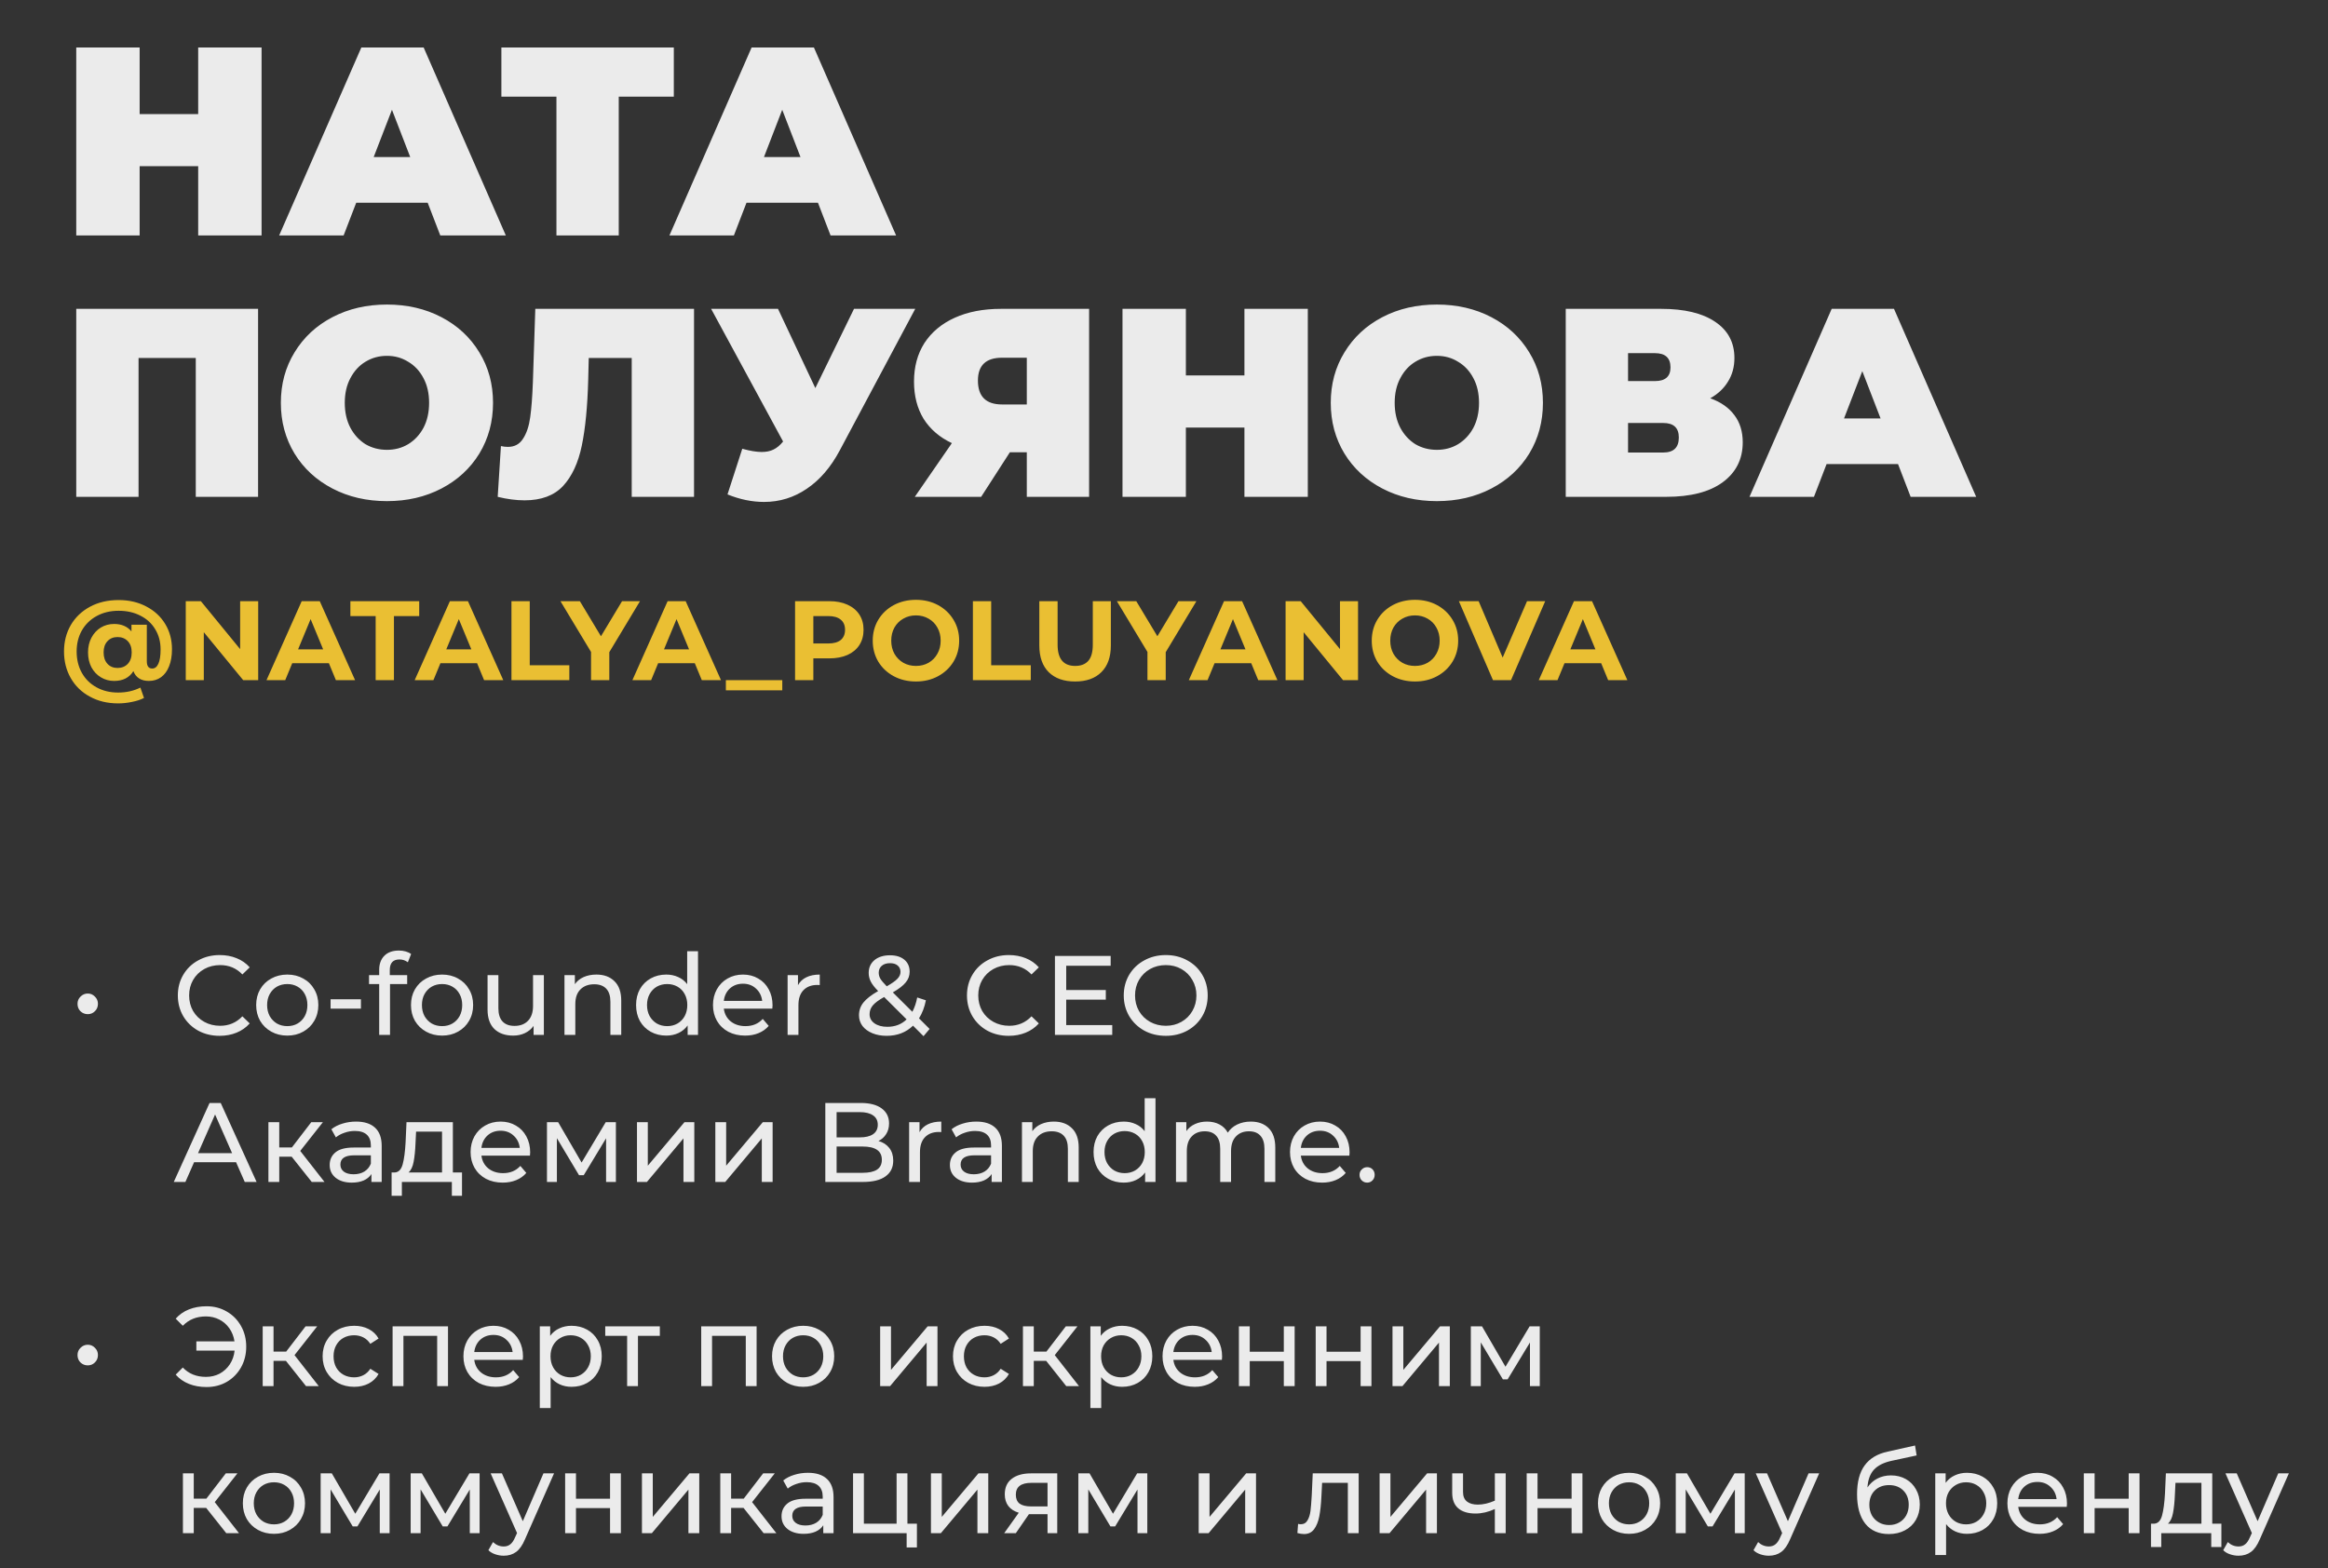<?xml version="1.0" encoding="UTF-8"?> <svg xmlns="http://www.w3.org/2000/svg" width="285" height="192" viewBox="0 0 285 192" fill="none"><rect x="0" y="0" width="285" height="192" fill="#333333" stroke="none"/> <path opacity="0.9" d="M32.023 5.813V28.829H24.263V20.346H17.095V28.829H9.335V5.813H17.095V13.967H24.263V5.813H32.023ZM52.357 24.818H43.611L42.066 28.829H34.175L44.236 5.813H51.864L61.925 28.829H53.902L52.357 24.818ZM50.22 19.228L47.984 13.441L45.748 19.228H50.22ZM82.49 11.83H75.749V28.829H68.121V11.83H61.381V5.813H82.49V11.83ZM100.135 24.818H91.389L89.844 28.829H81.953L92.014 5.813H99.642L109.703 28.829H101.681L100.135 24.818ZM97.998 19.228L95.762 13.441L93.527 19.228H97.998ZM31.595 37.813V60.829H23.967V43.83H16.963V60.829H9.335V37.813H31.595ZM47.37 61.355C44.893 61.355 42.668 60.84 40.696 59.81C38.723 58.78 37.177 57.355 36.059 55.535C34.942 53.694 34.383 51.623 34.383 49.321C34.383 47.02 34.942 44.959 36.059 43.14C37.177 41.298 38.723 39.863 40.696 38.833C42.668 37.802 44.893 37.287 47.37 37.287C49.847 37.287 52.072 37.802 54.045 38.833C56.017 39.863 57.563 41.298 58.681 43.14C59.799 44.959 60.358 47.02 60.358 49.321C60.358 51.623 59.799 53.694 58.681 55.535C57.563 57.355 56.017 58.78 54.045 59.81C52.072 60.84 49.847 61.355 47.37 61.355ZM47.37 55.075C48.335 55.075 49.2 54.845 49.968 54.385C50.757 53.902 51.381 53.234 51.842 52.379C52.302 51.502 52.532 50.483 52.532 49.321C52.532 48.159 52.302 47.151 51.842 46.296C51.381 45.419 50.757 44.751 49.968 44.291C49.2 43.808 48.335 43.567 47.37 43.567C46.406 43.567 45.529 43.808 44.74 44.291C43.972 44.751 43.359 45.419 42.898 46.296C42.438 47.151 42.208 48.159 42.208 49.321C42.208 50.483 42.438 51.502 42.898 52.379C43.359 53.234 43.972 53.902 44.74 54.385C45.529 54.845 46.406 55.075 47.37 55.075ZM84.965 37.813V60.829H77.337V43.83H72.076L72.01 46.493C71.923 49.782 71.66 52.478 71.221 54.582C70.783 56.686 70.016 58.33 68.92 59.514C67.824 60.676 66.256 61.257 64.218 61.257C63.188 61.257 62.092 61.114 60.93 60.829L61.325 54.615C61.609 54.681 61.894 54.714 62.179 54.714C62.99 54.714 63.604 54.385 64.021 53.727C64.459 53.069 64.755 52.193 64.908 51.097C65.062 50.001 65.171 48.565 65.237 46.789L65.533 37.813H84.965ZM112.046 37.813L102.807 55.141C101.711 57.201 100.363 58.769 98.763 59.843C97.184 60.917 95.442 61.454 93.535 61.454C92.066 61.454 90.576 61.147 89.063 60.533L90.872 54.944C91.836 55.207 92.625 55.338 93.239 55.338C93.809 55.338 94.291 55.239 94.686 55.042C95.102 54.845 95.497 54.516 95.869 54.056L87.058 37.813H95.245L99.815 47.513L104.55 37.813H112.046ZM133.332 37.813V60.829H125.704V55.371H123.633L120.115 60.829H111.993L116.531 54.253C115.04 53.552 113.89 52.565 113.078 51.294C112.289 50.001 111.895 48.477 111.895 46.724C111.895 44.904 112.322 43.326 113.177 41.989C114.054 40.652 115.292 39.622 116.893 38.898C118.493 38.175 120.378 37.813 122.548 37.813H133.332ZM122.679 43.797C120.707 43.797 119.72 44.729 119.72 46.592C119.72 48.543 120.707 49.519 122.679 49.519H125.704V43.797H122.679ZM160.106 37.813V60.829H152.346V52.346H145.178V60.829H137.419V37.813H145.178V45.968H152.346V37.813H160.106ZM175.903 61.355C173.426 61.355 171.201 60.84 169.228 59.81C167.256 58.78 165.71 57.355 164.592 55.535C163.474 53.694 162.915 51.623 162.915 49.321C162.915 47.02 163.474 44.959 164.592 43.14C165.71 41.298 167.256 39.863 169.228 38.833C171.201 37.802 173.426 37.287 175.903 37.287C178.38 37.287 180.605 37.802 182.578 38.833C184.55 39.863 186.096 41.298 187.214 43.14C188.332 44.959 188.89 47.02 188.89 49.321C188.89 51.623 188.332 53.694 187.214 55.535C186.096 57.355 184.55 58.78 182.578 59.81C180.605 60.84 178.38 61.355 175.903 61.355ZM175.903 55.075C176.867 55.075 177.733 54.845 178.5 54.385C179.29 53.902 179.914 53.234 180.375 52.379C180.835 51.502 181.065 50.483 181.065 49.321C181.065 48.159 180.835 47.151 180.375 46.296C179.914 45.419 179.29 44.751 178.5 44.291C177.733 43.808 176.867 43.567 175.903 43.567C174.938 43.567 174.062 43.808 173.273 44.291C172.505 44.751 171.892 45.419 171.431 46.296C170.971 47.151 170.741 48.159 170.741 49.321C170.741 50.483 170.971 51.502 171.431 52.379C171.892 53.234 172.505 53.902 173.273 54.385C174.062 54.845 174.938 55.075 175.903 55.075ZM209.373 48.762C210.666 49.222 211.652 49.913 212.332 50.834C213.011 51.732 213.351 52.839 213.351 54.154C213.351 56.215 212.529 57.848 210.885 59.054C209.263 60.237 206.961 60.829 203.98 60.829H191.683V37.813H203.356C206.205 37.813 208.408 38.339 209.964 39.392C211.543 40.444 212.332 41.923 212.332 43.83C212.332 44.926 212.069 45.891 211.543 46.724C211.038 47.557 210.315 48.236 209.373 48.762ZM199.311 46.658H202.599C203.871 46.658 204.506 46.099 204.506 44.981C204.506 43.819 203.871 43.238 202.599 43.238H199.311V46.658ZM203.619 55.404C204.89 55.404 205.526 54.79 205.526 53.563C205.526 52.379 204.89 51.787 203.619 51.787H199.311V55.404H203.619ZM232.361 56.818H223.615L222.069 60.829H214.178L224.24 37.813H231.868L241.929 60.829H233.906L232.361 56.818ZM230.224 51.228L227.988 45.441L225.752 51.228H230.224Z" fill="white"></path> <path opacity="0.9" d="M10.747 124.168C10.397 124.168 10.098 124.049 9.849 123.809C9.61 123.57 9.49 123.266 9.49 122.898C9.49 122.548 9.614 122.253 9.863 122.014C10.111 121.765 10.406 121.641 10.747 121.641C11.088 121.641 11.378 121.765 11.617 122.014C11.866 122.253 11.99 122.548 11.99 122.898C11.99 123.266 11.866 123.57 11.617 123.809C11.378 124.049 11.088 124.168 10.747 124.168ZM26.883 126.82C25.916 126.82 25.041 126.609 24.259 126.185C23.485 125.752 22.877 125.163 22.435 124.417C21.993 123.662 21.772 122.815 21.772 121.876C21.772 120.936 21.993 120.094 22.435 119.348C22.877 118.593 23.49 118.003 24.272 117.58C25.055 117.147 25.93 116.931 26.897 116.931C27.652 116.931 28.343 117.06 28.969 117.317C29.595 117.566 30.129 117.939 30.571 118.436L29.673 119.306C28.946 118.542 28.039 118.16 26.952 118.16C26.234 118.16 25.585 118.321 25.005 118.643C24.424 118.966 23.969 119.412 23.637 119.983C23.315 120.545 23.154 121.176 23.154 121.876C23.154 122.575 23.315 123.211 23.637 123.782C23.969 124.343 24.424 124.785 25.005 125.108C25.585 125.43 26.234 125.591 26.952 125.591C28.029 125.591 28.936 125.204 29.673 124.431L30.571 125.301C30.129 125.798 29.59 126.176 28.955 126.434C28.329 126.692 27.638 126.82 26.883 126.82ZM35.173 126.793C34.446 126.793 33.792 126.632 33.212 126.309C32.632 125.987 32.176 125.545 31.844 124.983C31.522 124.412 31.361 123.768 31.361 123.05C31.361 122.331 31.522 121.691 31.844 121.13C32.176 120.559 32.632 120.117 33.212 119.804C33.792 119.481 34.446 119.32 35.173 119.32C35.901 119.32 36.55 119.481 37.121 119.804C37.701 120.117 38.152 120.559 38.474 121.13C38.806 121.691 38.972 122.331 38.972 123.05C38.972 123.768 38.806 124.412 38.474 124.983C38.152 125.545 37.701 125.987 37.121 126.309C36.55 126.632 35.901 126.793 35.173 126.793ZM35.173 125.633C35.643 125.633 36.062 125.527 36.43 125.315C36.808 125.094 37.102 124.79 37.314 124.403C37.526 124.007 37.632 123.556 37.632 123.05C37.632 122.543 37.526 122.097 37.314 121.71C37.102 121.314 36.808 121.01 36.43 120.798C36.062 120.586 35.643 120.481 35.173 120.481C34.704 120.481 34.28 120.586 33.902 120.798C33.534 121.01 33.239 121.314 33.018 121.71C32.807 122.097 32.701 122.543 32.701 123.05C32.701 123.556 32.807 124.007 33.018 124.403C33.239 124.79 33.534 125.094 33.902 125.315C34.28 125.527 34.704 125.633 35.173 125.633ZM40.471 122.345H44.186V123.492H40.471V122.345ZM48.908 117.469C48.116 117.469 47.72 117.898 47.72 118.754V119.389H49.847V120.481H47.747V126.71H46.421V120.481H45.178V119.389H46.421V118.74C46.421 118.013 46.633 117.437 47.057 117.014C47.48 116.59 48.074 116.378 48.839 116.378C49.133 116.378 49.409 116.415 49.667 116.489C49.925 116.562 50.146 116.668 50.33 116.806L49.93 117.815C49.626 117.585 49.285 117.469 48.908 117.469ZM54.125 126.793C53.398 126.793 52.744 126.632 52.163 126.309C51.583 125.987 51.128 125.545 50.796 124.983C50.474 124.412 50.313 123.768 50.313 123.05C50.313 122.331 50.474 121.691 50.796 121.13C51.128 120.559 51.583 120.117 52.163 119.804C52.744 119.481 53.398 119.32 54.125 119.32C54.852 119.32 55.502 119.481 56.072 119.804C56.653 120.117 57.104 120.559 57.426 121.13C57.758 121.691 57.923 122.331 57.923 123.05C57.923 123.768 57.758 124.412 57.426 124.983C57.104 125.545 56.653 125.987 56.072 126.309C55.502 126.632 54.852 126.793 54.125 126.793ZM54.125 125.633C54.594 125.633 55.014 125.527 55.382 125.315C55.759 125.094 56.054 124.79 56.266 124.403C56.478 124.007 56.584 123.556 56.584 123.05C56.584 122.543 56.478 122.097 56.266 121.71C56.054 121.314 55.759 121.01 55.382 120.798C55.014 120.586 54.594 120.481 54.125 120.481C53.655 120.481 53.232 120.586 52.854 120.798C52.486 121.01 52.191 121.314 51.97 121.71C51.758 122.097 51.653 122.543 51.653 123.05C51.653 123.556 51.758 124.007 51.97 124.403C52.191 124.79 52.486 125.094 52.854 125.315C53.232 125.527 53.655 125.633 54.125 125.633ZM66.581 119.389V126.71H65.324V125.605C65.057 125.983 64.702 126.277 64.26 126.489C63.827 126.692 63.353 126.793 62.837 126.793C61.861 126.793 61.092 126.526 60.531 125.992C59.969 125.448 59.688 124.652 59.688 123.602V119.389H61.014V123.45C61.014 124.159 61.184 124.698 61.525 125.066C61.866 125.425 62.354 125.605 62.989 125.605C63.689 125.605 64.242 125.393 64.647 124.97C65.052 124.546 65.255 123.947 65.255 123.174V119.389H66.581ZM73.014 119.32C73.944 119.32 74.68 119.592 75.224 120.135C75.776 120.669 76.053 121.457 76.053 122.497V126.71H74.727V122.649C74.727 121.94 74.556 121.406 74.216 121.047C73.875 120.688 73.387 120.508 72.751 120.508C72.033 120.508 71.467 120.72 71.052 121.144C70.638 121.558 70.431 122.156 70.431 122.939V126.71H69.105V119.389H70.376V120.494C70.643 120.117 71.002 119.827 71.453 119.624C71.913 119.422 72.434 119.32 73.014 119.32ZM85.453 116.461V126.71H84.183V125.55C83.888 125.955 83.515 126.263 83.064 126.475C82.612 126.687 82.115 126.793 81.572 126.793C80.863 126.793 80.228 126.636 79.666 126.323C79.104 126.01 78.662 125.573 78.34 125.011C78.027 124.44 77.87 123.786 77.87 123.05C77.87 122.313 78.027 121.664 78.34 121.102C78.662 120.54 79.104 120.103 79.666 119.79C80.228 119.477 80.863 119.32 81.572 119.32C82.097 119.32 82.58 119.422 83.022 119.624C83.464 119.818 83.833 120.108 84.127 120.494V116.461H85.453ZM81.683 125.633C82.143 125.633 82.562 125.527 82.939 125.315C83.317 125.094 83.612 124.79 83.823 124.403C84.035 124.007 84.141 123.556 84.141 123.05C84.141 122.543 84.035 122.097 83.823 121.71C83.612 121.314 83.317 121.01 82.939 120.798C82.562 120.586 82.143 120.481 81.683 120.481C81.213 120.481 80.789 120.586 80.412 120.798C80.043 121.01 79.749 121.314 79.528 121.71C79.316 122.097 79.21 122.543 79.21 123.05C79.21 123.556 79.316 124.007 79.528 124.403C79.749 124.79 80.043 125.094 80.412 125.315C80.789 125.527 81.213 125.633 81.683 125.633ZM94.578 123.091C94.578 123.192 94.569 123.326 94.551 123.492H88.611C88.694 124.136 88.975 124.657 89.454 125.052C89.942 125.439 90.545 125.633 91.263 125.633C92.138 125.633 92.843 125.338 93.377 124.749L94.109 125.605C93.777 125.992 93.363 126.286 92.866 126.489C92.378 126.692 91.83 126.793 91.222 126.793C90.448 126.793 89.762 126.636 89.164 126.323C88.565 126.001 88.1 125.554 87.769 124.983C87.447 124.412 87.285 123.768 87.285 123.05C87.285 122.341 87.442 121.701 87.755 121.13C88.077 120.559 88.515 120.117 89.067 119.804C89.629 119.481 90.26 119.32 90.96 119.32C91.659 119.32 92.281 119.481 92.824 119.804C93.377 120.117 93.805 120.559 94.109 121.13C94.422 121.701 94.578 122.354 94.578 123.091ZM90.96 120.439C90.324 120.439 89.79 120.632 89.357 121.019C88.934 121.406 88.685 121.912 88.611 122.539H93.308C93.234 121.922 92.981 121.42 92.548 121.033C92.124 120.637 91.595 120.439 90.96 120.439ZM97.69 120.619C97.921 120.195 98.261 119.873 98.713 119.652C99.164 119.431 99.712 119.32 100.356 119.32V120.605C100.283 120.596 100.181 120.591 100.052 120.591C99.334 120.591 98.768 120.807 98.353 121.24C97.948 121.664 97.746 122.272 97.746 123.063V126.71H96.42V119.389H97.69V120.619ZM113.06 126.862L111.775 125.577C110.919 126.406 109.841 126.82 108.543 126.82C107.898 126.82 107.318 126.715 106.803 126.503C106.287 126.291 105.882 125.996 105.587 125.619C105.302 125.232 105.159 124.795 105.159 124.307C105.159 123.717 105.339 123.197 105.698 122.746C106.066 122.285 106.669 121.816 107.507 121.337C107.084 120.913 106.784 120.531 106.609 120.19C106.434 119.85 106.347 119.495 106.347 119.127C106.347 118.473 106.582 117.948 107.051 117.552C107.53 117.156 108.165 116.958 108.957 116.958C109.694 116.958 110.279 117.138 110.712 117.497C111.144 117.856 111.361 118.349 111.361 118.975C111.361 119.463 111.2 119.9 110.877 120.287C110.564 120.674 110.039 121.079 109.303 121.503L111.692 123.878C111.969 123.354 112.167 122.769 112.286 122.124L113.35 122.47C113.184 123.317 112.903 124.053 112.507 124.68L113.806 125.978L113.06 126.862ZM108.957 117.925C108.525 117.925 108.184 118.036 107.935 118.257C107.696 118.469 107.576 118.749 107.576 119.099C107.576 119.348 107.641 119.587 107.77 119.818C107.908 120.048 108.17 120.361 108.557 120.757C109.192 120.398 109.63 120.089 109.869 119.831C110.118 119.574 110.242 119.293 110.242 118.989C110.242 118.666 110.127 118.409 109.897 118.215C109.676 118.022 109.363 117.925 108.957 117.925ZM108.626 125.715C109.584 125.715 110.371 125.412 110.988 124.804L108.239 122.069C107.576 122.437 107.111 122.783 106.844 123.105C106.586 123.418 106.457 123.773 106.457 124.168C106.457 124.629 106.655 125.002 107.051 125.287C107.456 125.573 107.981 125.715 108.626 125.715ZM123.49 126.82C122.523 126.82 121.648 126.609 120.865 126.185C120.092 125.752 119.484 125.163 119.042 124.417C118.6 123.662 118.379 122.815 118.379 121.876C118.379 120.936 118.6 120.094 119.042 119.348C119.484 118.593 120.096 118.003 120.879 117.58C121.662 117.147 122.537 116.931 123.503 116.931C124.258 116.931 124.949 117.06 125.575 117.317C126.201 117.566 126.736 117.939 127.178 118.436L126.28 119.306C125.552 118.542 124.645 118.16 123.559 118.16C122.84 118.16 122.191 118.321 121.611 118.643C121.031 118.966 120.575 119.412 120.244 119.983C119.921 120.545 119.76 121.176 119.76 121.876C119.76 122.575 119.921 123.211 120.244 123.782C120.575 124.343 121.031 124.785 121.611 125.108C122.191 125.43 122.84 125.591 123.559 125.591C124.636 125.591 125.543 125.204 126.28 124.431L127.178 125.301C126.736 125.798 126.197 126.176 125.561 126.434C124.935 126.692 124.245 126.82 123.49 126.82ZM136.165 125.508V126.71H129.148V117.041H135.971V118.243H130.529V121.213H135.377V122.387H130.529V125.508H136.165ZM142.726 126.82C141.749 126.82 140.87 126.609 140.087 126.185C139.305 125.752 138.688 125.158 138.236 124.403C137.794 123.648 137.573 122.806 137.573 121.876C137.573 120.946 137.794 120.103 138.236 119.348C138.688 118.593 139.305 118.003 140.087 117.58C140.87 117.147 141.749 116.931 142.726 116.931C143.692 116.931 144.567 117.147 145.35 117.58C146.133 118.003 146.745 118.593 147.187 119.348C147.629 120.094 147.85 120.936 147.85 121.876C147.85 122.815 147.629 123.662 147.187 124.417C146.745 125.163 146.133 125.752 145.35 126.185C144.567 126.609 143.692 126.82 142.726 126.82ZM142.726 125.591C143.435 125.591 144.07 125.43 144.632 125.108C145.203 124.785 145.649 124.343 145.971 123.782C146.303 123.211 146.469 122.575 146.469 121.876C146.469 121.176 146.303 120.545 145.971 119.983C145.649 119.412 145.203 118.966 144.632 118.643C144.07 118.321 143.435 118.16 142.726 118.16C142.016 118.16 141.372 118.321 140.792 118.643C140.221 118.966 139.77 119.412 139.438 119.983C139.116 120.545 138.955 121.176 138.955 121.876C138.955 122.575 139.116 123.211 139.438 123.782C139.77 124.343 140.221 124.785 140.792 125.108C141.372 125.43 142.016 125.591 142.726 125.591ZM28.9 142.293H23.761L22.698 144.71H21.275L25.654 135.041H27.021L31.413 144.71H29.963L28.9 142.293ZM28.416 141.188L26.331 136.45L24.245 141.188H28.416ZM35.707 141.616H34.187V144.71H32.861V137.389H34.187V140.483H35.734L38.11 137.389H39.533L36.756 140.912L39.726 144.71H38.165L35.707 141.616ZM43.592 137.32C44.605 137.32 45.378 137.569 45.913 138.066C46.456 138.563 46.727 139.305 46.727 140.29V144.71H45.471V143.743C45.249 144.084 44.932 144.346 44.517 144.53C44.112 144.705 43.629 144.793 43.067 144.793C42.248 144.793 41.589 144.595 41.092 144.199C40.604 143.803 40.36 143.283 40.36 142.638C40.36 141.994 40.595 141.478 41.064 141.091C41.534 140.695 42.28 140.497 43.302 140.497H45.401V140.235C45.401 139.664 45.236 139.226 44.904 138.923C44.573 138.619 44.085 138.467 43.44 138.467C43.007 138.467 42.584 138.54 42.169 138.688C41.755 138.826 41.405 139.015 41.12 139.254L40.567 138.26C40.945 137.956 41.396 137.725 41.921 137.569C42.446 137.403 43.003 137.32 43.592 137.32ZM43.288 143.771C43.795 143.771 44.232 143.66 44.6 143.439C44.969 143.209 45.236 142.887 45.401 142.472V141.45H43.357C42.234 141.45 41.672 141.828 41.672 142.583C41.672 142.951 41.815 143.241 42.1 143.453C42.386 143.665 42.782 143.771 43.288 143.771ZM56.56 143.55V146.409H55.317V144.71H49.198V146.409H47.941V143.55H48.328C48.797 143.522 49.12 143.191 49.295 142.555C49.47 141.92 49.589 141.022 49.654 139.862L49.764 137.389H55.441V143.55H56.56ZM50.869 139.958C50.833 140.879 50.754 141.644 50.635 142.251C50.524 142.85 50.317 143.283 50.013 143.55H54.115V138.55H50.938L50.869 139.958ZM64.904 141.091C64.904 141.192 64.894 141.326 64.876 141.492H58.937C59.02 142.136 59.3 142.657 59.779 143.052C60.267 143.439 60.87 143.633 61.589 143.633C62.464 143.633 63.168 143.338 63.702 142.749L64.434 143.605C64.103 143.992 63.688 144.286 63.191 144.489C62.703 144.692 62.155 144.793 61.547 144.793C60.774 144.793 60.088 144.636 59.489 144.323C58.891 144.001 58.426 143.554 58.094 142.983C57.772 142.412 57.611 141.768 57.611 141.05C57.611 140.341 57.767 139.701 58.08 139.13C58.403 138.559 58.84 138.117 59.393 137.804C59.954 137.481 60.585 137.32 61.285 137.32C61.985 137.32 62.606 137.481 63.15 137.804C63.702 138.117 64.13 138.559 64.434 139.13C64.747 139.701 64.904 140.354 64.904 141.091ZM61.285 138.439C60.65 138.439 60.115 138.632 59.683 139.019C59.259 139.406 59.01 139.912 58.937 140.539H63.633C63.559 139.922 63.306 139.42 62.873 139.033C62.45 138.637 61.92 138.439 61.285 138.439ZM75.4 137.389V144.71H74.199V139.365L71.464 143.881H70.884L68.176 139.351V144.71H66.961V137.389H68.328L71.201 142.334L74.157 137.389H75.4ZM77.981 137.389H79.307V142.721L83.796 137.389H84.998V144.71H83.672V139.378L79.197 144.71H77.981V137.389ZM87.572 137.389H88.898V142.721L93.387 137.389H94.588V144.71H93.262V139.378L88.787 144.71H87.572V137.389ZM107.543 139.696C108.105 139.853 108.547 140.138 108.869 140.552C109.191 140.958 109.352 141.473 109.352 142.099C109.352 142.937 109.035 143.582 108.399 144.033C107.773 144.484 106.857 144.71 105.651 144.71H101.037V135.041H105.374C106.479 135.041 107.331 135.262 107.93 135.704C108.538 136.146 108.841 136.759 108.841 137.541C108.841 138.048 108.722 138.485 108.482 138.853C108.252 139.222 107.939 139.503 107.543 139.696ZM102.419 136.16V139.254H105.25C105.959 139.254 106.502 139.125 106.88 138.867C107.267 138.6 107.46 138.213 107.46 137.707C107.46 137.201 107.267 136.818 106.88 136.561C106.502 136.294 105.959 136.16 105.25 136.16H102.419ZM105.595 143.591C106.378 143.591 106.968 143.462 107.363 143.204C107.759 142.947 107.957 142.541 107.957 141.989C107.957 140.912 107.17 140.373 105.595 140.373H102.419V143.591H105.595ZM112.569 138.619C112.799 138.195 113.139 137.873 113.591 137.652C114.042 137.431 114.59 137.32 115.234 137.32V138.605C115.161 138.596 115.059 138.591 114.93 138.591C114.212 138.591 113.646 138.807 113.232 139.24C112.826 139.664 112.624 140.272 112.624 141.063V144.71H111.298V137.389H112.569V138.619ZM119.521 137.32C120.534 137.32 121.307 137.569 121.841 138.066C122.385 138.563 122.656 139.305 122.656 140.29V144.71H121.399V143.743C121.178 144.084 120.861 144.346 120.446 144.53C120.041 144.705 119.558 144.793 118.996 144.793C118.177 144.793 117.518 144.595 117.021 144.199C116.533 143.803 116.289 143.283 116.289 142.638C116.289 141.994 116.524 141.478 116.993 141.091C117.463 140.695 118.209 140.497 119.231 140.497H121.33V140.235C121.33 139.664 121.165 139.226 120.833 138.923C120.502 138.619 120.014 138.467 119.369 138.467C118.936 138.467 118.513 138.54 118.098 138.688C117.684 138.826 117.334 139.015 117.049 139.254L116.496 138.26C116.874 137.956 117.325 137.725 117.85 137.569C118.375 137.403 118.932 137.32 119.521 137.32ZM119.217 143.771C119.724 143.771 120.161 143.66 120.529 143.439C120.898 143.209 121.165 142.887 121.33 142.472V141.45H119.286C118.163 141.45 117.601 141.828 117.601 142.583C117.601 142.951 117.744 143.241 118.029 143.453C118.315 143.665 118.711 143.771 119.217 143.771ZM129.019 137.32C129.949 137.32 130.686 137.592 131.229 138.135C131.782 138.669 132.058 139.457 132.058 140.497V144.71H130.732V140.649C130.732 139.94 130.562 139.406 130.221 139.047C129.88 138.688 129.392 138.508 128.757 138.508C128.039 138.508 127.472 138.72 127.058 139.144C126.643 139.558 126.436 140.156 126.436 140.939V144.71H125.11V137.389H126.381V138.494C126.648 138.117 127.007 137.827 127.458 137.624C127.919 137.422 128.439 137.32 129.019 137.32ZM141.459 134.461V144.71H140.188V143.55C139.893 143.955 139.52 144.263 139.069 144.475C138.618 144.687 138.121 144.793 137.577 144.793C136.868 144.793 136.233 144.636 135.671 144.323C135.11 144.01 134.668 143.573 134.345 143.011C134.032 142.44 133.876 141.786 133.876 141.05C133.876 140.313 134.032 139.664 134.345 139.102C134.668 138.54 135.11 138.103 135.671 137.79C136.233 137.477 136.868 137.32 137.577 137.32C138.102 137.32 138.586 137.422 139.028 137.624C139.47 137.818 139.838 138.108 140.133 138.494V134.461H141.459ZM137.688 143.633C138.148 143.633 138.567 143.527 138.945 143.315C139.322 143.094 139.617 142.79 139.829 142.403C140.041 142.007 140.146 141.556 140.146 141.05C140.146 140.543 140.041 140.097 139.829 139.71C139.617 139.314 139.322 139.01 138.945 138.798C138.567 138.586 138.148 138.481 137.688 138.481C137.218 138.481 136.795 138.586 136.417 138.798C136.049 139.01 135.754 139.314 135.533 139.71C135.321 140.097 135.215 140.543 135.215 141.05C135.215 141.556 135.321 142.007 135.533 142.403C135.754 142.79 136.049 143.094 136.417 143.315C136.795 143.527 137.218 143.633 137.688 143.633ZM153.125 137.32C154.046 137.32 154.774 137.587 155.308 138.121C155.851 138.655 156.123 139.447 156.123 140.497V144.71H154.797V140.649C154.797 139.94 154.631 139.406 154.299 139.047C153.977 138.688 153.512 138.508 152.904 138.508C152.232 138.508 151.698 138.72 151.302 139.144C150.906 139.558 150.708 140.156 150.708 140.939V144.71H149.382V140.649C149.382 139.94 149.216 139.406 148.885 139.047C148.563 138.688 148.098 138.508 147.49 138.508C146.818 138.508 146.283 138.72 145.888 139.144C145.492 139.558 145.294 140.156 145.294 140.939V144.71H143.968V137.389H145.238V138.481C145.505 138.103 145.855 137.818 146.288 137.624C146.721 137.422 147.214 137.32 147.766 137.32C148.337 137.32 148.843 137.435 149.285 137.666C149.727 137.896 150.068 138.232 150.308 138.674C150.584 138.25 150.966 137.919 151.454 137.679C151.951 137.44 152.508 137.32 153.125 137.32ZM165.219 141.091C165.219 141.192 165.21 141.326 165.191 141.492H159.252C159.335 142.136 159.616 142.657 160.095 143.052C160.583 143.439 161.186 143.633 161.904 143.633C162.779 143.633 163.483 143.338 164.017 142.749L164.749 143.605C164.418 143.992 164.004 144.286 163.506 144.489C163.018 144.692 162.47 144.793 161.863 144.793C161.089 144.793 160.403 144.636 159.805 144.323C159.206 144.001 158.741 143.554 158.41 142.983C158.087 142.412 157.926 141.768 157.926 141.05C157.926 140.341 158.083 139.701 158.396 139.13C158.718 138.559 159.155 138.117 159.708 137.804C160.27 137.481 160.9 137.32 161.6 137.32C162.3 137.32 162.922 137.481 163.465 137.804C164.017 138.117 164.446 138.559 164.749 139.13C165.063 139.701 165.219 140.354 165.219 141.091ZM161.6 138.439C160.965 138.439 160.431 138.632 159.998 139.019C159.574 139.406 159.326 139.912 159.252 140.539H163.948C163.875 139.922 163.621 139.42 163.189 139.033C162.765 138.637 162.236 138.439 161.6 138.439ZM167.378 144.793C167.12 144.793 166.899 144.705 166.715 144.53C166.531 144.346 166.439 144.116 166.439 143.84C166.439 143.573 166.531 143.352 166.715 143.177C166.899 142.993 167.12 142.901 167.378 142.901C167.636 142.901 167.852 142.988 168.027 143.163C168.202 143.338 168.29 143.564 168.29 143.84C168.29 144.116 168.198 144.346 168.013 144.53C167.838 144.705 167.627 144.793 167.378 144.793ZM10.747 167.168C10.397 167.168 10.098 167.049 9.849 166.809C9.61 166.57 9.49 166.266 9.49 165.898C9.49 165.548 9.614 165.253 9.863 165.014C10.111 164.765 10.406 164.641 10.747 164.641C11.088 164.641 11.378 164.765 11.617 165.014C11.866 165.253 11.99 165.548 11.99 165.898C11.99 166.266 11.866 166.57 11.617 166.809C11.378 167.049 11.088 167.168 10.747 167.168ZM25.281 159.931C26.202 159.931 27.03 160.147 27.767 160.58C28.504 161.003 29.084 161.593 29.507 162.348C29.931 163.094 30.143 163.936 30.143 164.876C30.143 165.815 29.931 166.662 29.507 167.417C29.084 168.163 28.504 168.752 27.767 169.185C27.03 169.609 26.202 169.82 25.281 169.82C24.489 169.82 23.771 169.692 23.126 169.434C22.481 169.176 21.943 168.798 21.51 168.301L22.38 167.431C23.108 168.195 24.051 168.577 25.212 168.577C25.829 168.577 26.39 168.444 26.897 168.177C27.403 167.901 27.818 167.518 28.14 167.03C28.462 166.542 28.656 165.985 28.72 165.359H24.038V164.226H28.706C28.614 163.628 28.407 163.098 28.085 162.638C27.762 162.178 27.353 161.818 26.855 161.561C26.358 161.303 25.81 161.174 25.212 161.174C24.061 161.174 23.117 161.556 22.38 162.32L21.51 161.45C21.943 160.953 22.481 160.575 23.126 160.317C23.78 160.06 24.498 159.931 25.281 159.931ZM35.005 166.616H33.486V169.71H32.16V162.389H33.486V165.483H35.033L37.409 162.389H38.831L36.055 165.912L39.025 169.71H37.464L35.005 166.616ZM43.363 169.793C42.617 169.793 41.949 169.632 41.36 169.309C40.78 168.987 40.324 168.545 39.993 167.983C39.661 167.412 39.495 166.768 39.495 166.05C39.495 165.331 39.661 164.691 39.993 164.13C40.324 163.559 40.78 163.117 41.36 162.804C41.949 162.481 42.617 162.32 43.363 162.32C44.026 162.32 44.615 162.454 45.131 162.721C45.656 162.988 46.061 163.375 46.346 163.881L45.338 164.53C45.108 164.18 44.822 163.918 44.482 163.743C44.141 163.568 43.763 163.481 43.349 163.481C42.87 163.481 42.437 163.586 42.051 163.798C41.673 164.01 41.374 164.314 41.153 164.71C40.941 165.097 40.835 165.543 40.835 166.05C40.835 166.565 40.941 167.021 41.153 167.417C41.374 167.804 41.673 168.103 42.051 168.315C42.437 168.527 42.87 168.633 43.349 168.633C43.763 168.633 44.141 168.545 44.482 168.37C44.822 168.195 45.108 167.933 45.338 167.583L46.346 168.218C46.061 168.725 45.656 169.116 45.131 169.392C44.615 169.659 44.026 169.793 43.363 169.793ZM54.845 162.389V169.71H53.519V163.55H49.389V169.71H48.063V162.389H54.845ZM64.027 166.091C64.027 166.192 64.018 166.326 63.999 166.492H58.06C58.143 167.136 58.424 167.657 58.903 168.052C59.391 168.439 59.994 168.633 60.712 168.633C61.587 168.633 62.291 168.338 62.825 167.749L63.557 168.605C63.226 168.992 62.812 169.286 62.314 169.489C61.826 169.692 61.278 169.793 60.67 169.793C59.897 169.793 59.211 169.636 58.612 169.323C58.014 169.001 57.549 168.554 57.217 167.983C56.895 167.412 56.734 166.768 56.734 166.05C56.734 165.341 56.891 164.701 57.204 164.13C57.526 163.559 57.963 163.117 58.516 162.804C59.078 162.481 59.708 162.32 60.408 162.32C61.108 162.32 61.73 162.481 62.273 162.804C62.825 163.117 63.254 163.559 63.557 164.13C63.87 164.701 64.027 165.354 64.027 166.091ZM60.408 163.439C59.773 163.439 59.239 163.632 58.806 164.019C58.382 164.406 58.134 164.912 58.06 165.539H62.756C62.683 164.922 62.429 164.42 61.996 164.033C61.573 163.637 61.044 163.439 60.408 163.439ZM69.965 162.32C70.674 162.32 71.31 162.477 71.871 162.79C72.433 163.103 72.871 163.54 73.184 164.102C73.506 164.664 73.667 165.313 73.667 166.05C73.667 166.786 73.506 167.44 73.184 168.011C72.871 168.573 72.433 169.01 71.871 169.323C71.31 169.636 70.674 169.793 69.965 169.793C69.441 169.793 68.957 169.692 68.515 169.489C68.082 169.286 67.714 168.992 67.41 168.605V172.39H66.084V162.389H67.355V163.55C67.65 163.144 68.022 162.841 68.474 162.638C68.925 162.426 69.422 162.32 69.965 162.32ZM69.855 168.633C70.325 168.633 70.743 168.527 71.112 168.315C71.489 168.094 71.784 167.79 71.996 167.403C72.217 167.007 72.327 166.556 72.327 166.05C72.327 165.543 72.217 165.097 71.996 164.71C71.784 164.314 71.489 164.01 71.112 163.798C70.743 163.586 70.325 163.481 69.855 163.481C69.394 163.481 68.975 163.591 68.598 163.812C68.23 164.024 67.935 164.323 67.714 164.71C67.502 165.097 67.396 165.543 67.396 166.05C67.396 166.556 67.502 167.007 67.714 167.403C67.926 167.79 68.22 168.094 68.598 168.315C68.975 168.527 69.394 168.633 69.855 168.633ZM80.78 163.55H78.1V169.71H76.774V163.55H74.095V162.389H80.78V163.55ZM92.627 162.389V169.71H91.301V163.55H87.171V169.71H85.845V162.389H92.627ZM98.328 169.793C97.601 169.793 96.947 169.632 96.367 169.309C95.787 168.987 95.331 168.545 94.999 167.983C94.677 167.412 94.516 166.768 94.516 166.05C94.516 165.331 94.677 164.691 94.999 164.13C95.331 163.559 95.787 163.117 96.367 162.804C96.947 162.481 97.601 162.32 98.328 162.32C99.056 162.32 99.705 162.481 100.276 162.804C100.856 163.117 101.307 163.559 101.629 164.13C101.961 164.691 102.127 165.331 102.127 166.05C102.127 166.768 101.961 167.412 101.629 167.983C101.307 168.545 100.856 168.987 100.276 169.309C99.705 169.632 99.056 169.793 98.328 169.793ZM98.328 168.633C98.798 168.633 99.217 168.527 99.585 168.315C99.963 168.094 100.257 167.79 100.469 167.403C100.681 167.007 100.787 166.556 100.787 166.05C100.787 165.543 100.681 165.097 100.469 164.71C100.257 164.314 99.963 164.01 99.585 163.798C99.217 163.586 98.798 163.481 98.328 163.481C97.859 163.481 97.435 163.586 97.058 163.798C96.689 164.01 96.394 164.314 96.174 164.71C95.962 165.097 95.856 165.543 95.856 166.05C95.856 166.556 95.962 167.007 96.174 167.403C96.394 167.79 96.689 168.094 97.058 168.315C97.435 168.527 97.859 168.633 98.328 168.633ZM107.751 162.389H109.077V167.721L113.566 162.389H114.768V169.71H113.442V164.378L108.966 169.71H107.751V162.389ZM120.532 169.793C119.786 169.793 119.119 169.632 118.529 169.309C117.949 168.987 117.493 168.545 117.162 167.983C116.83 167.412 116.665 166.768 116.665 166.05C116.665 165.331 116.83 164.691 117.162 164.13C117.493 163.559 117.949 163.117 118.529 162.804C119.119 162.481 119.786 162.32 120.532 162.32C121.195 162.32 121.784 162.454 122.3 162.721C122.825 162.988 123.23 163.375 123.516 163.881L122.507 164.53C122.277 164.18 121.992 163.918 121.651 163.743C121.31 163.568 120.933 163.481 120.518 163.481C120.039 163.481 119.607 163.586 119.22 163.798C118.842 164.01 118.543 164.314 118.322 164.71C118.11 165.097 118.004 165.543 118.004 166.05C118.004 166.565 118.11 167.021 118.322 167.417C118.543 167.804 118.842 168.103 119.22 168.315C119.607 168.527 120.039 168.633 120.518 168.633C120.933 168.633 121.31 168.545 121.651 168.37C121.992 168.195 122.277 167.933 122.507 167.583L123.516 168.218C123.23 168.725 122.825 169.116 122.3 169.392C121.784 169.659 121.195 169.793 120.532 169.793ZM128.078 166.616H126.558V169.71H125.232V162.389H126.558V165.483H128.105L130.481 162.389H131.904L129.127 165.912L132.097 169.71H130.536L128.078 166.616ZM137.369 162.32C138.078 162.32 138.713 162.477 139.275 162.79C139.837 163.103 140.274 163.54 140.587 164.102C140.909 164.664 141.071 165.313 141.071 166.05C141.071 166.786 140.909 167.44 140.587 168.011C140.274 168.573 139.837 169.01 139.275 169.323C138.713 169.636 138.078 169.793 137.369 169.793C136.844 169.793 136.36 169.692 135.918 169.489C135.486 169.286 135.117 168.992 134.813 168.605V172.39H133.487V162.389H134.758V163.55C135.053 163.144 135.426 162.841 135.877 162.638C136.328 162.426 136.825 162.32 137.369 162.32ZM137.258 168.633C137.728 168.633 138.147 168.527 138.515 168.315C138.893 168.094 139.187 167.79 139.399 167.403C139.62 167.007 139.731 166.556 139.731 166.05C139.731 165.543 139.62 165.097 139.399 164.71C139.187 164.314 138.893 164.01 138.515 163.798C138.147 163.586 137.728 163.481 137.258 163.481C136.798 163.481 136.379 163.591 136.001 163.812C135.633 164.024 135.338 164.323 135.117 164.71C134.906 165.097 134.8 165.543 134.8 166.05C134.8 166.556 134.906 167.007 135.117 167.403C135.329 167.79 135.624 168.094 136.001 168.315C136.379 168.527 136.798 168.633 137.258 168.633ZM149.613 166.091C149.613 166.192 149.604 166.326 149.586 166.492H143.646C143.729 167.136 144.01 167.657 144.489 168.052C144.977 168.439 145.58 168.633 146.298 168.633C147.173 168.633 147.877 168.338 148.412 167.749L149.144 168.605C148.812 168.992 148.398 169.286 147.9 169.489C147.412 169.692 146.865 169.793 146.257 169.793C145.483 169.793 144.797 169.636 144.199 169.323C143.6 169.001 143.135 168.554 142.804 167.983C142.481 167.412 142.32 166.768 142.32 166.05C142.32 165.341 142.477 164.701 142.79 164.13C143.112 163.559 143.55 163.117 144.102 162.804C144.664 162.481 145.295 162.32 145.994 162.32C146.694 162.32 147.316 162.481 147.859 162.804C148.412 163.117 148.84 163.559 149.144 164.13C149.457 164.701 149.613 165.354 149.613 166.091ZM145.994 163.439C145.359 163.439 144.825 163.632 144.392 164.019C143.969 164.406 143.72 164.912 143.646 165.539H148.342C148.269 164.922 148.016 164.42 147.583 164.033C147.159 163.637 146.63 163.439 145.994 163.439ZM151.67 162.389H152.996V165.497H157.168V162.389H158.494V169.71H157.168V166.644H152.996V169.71H151.67V162.389ZM161.072 162.389H162.398V165.497H166.569V162.389H167.895V169.71H166.569V166.644H162.398V169.71H161.072V162.389ZM170.474 162.389H171.8V167.721L176.289 162.389H177.49V169.71H176.164V164.378L171.689 169.71H170.474V162.389ZM188.504 162.389V169.71H187.302V164.365L184.567 168.881H183.987L181.28 164.351V169.71H180.064V162.389H181.432L184.305 167.334L187.26 162.389H188.504ZM25.239 184.616H23.72V187.71H22.394V180.389H23.72V183.483H25.267L27.643 180.389H29.065L26.289 183.912L29.259 187.71H27.698L25.239 184.616ZM33.542 187.793C32.814 187.793 32.16 187.632 31.58 187.309C31 186.987 30.544 186.545 30.213 185.983C29.891 185.412 29.73 184.768 29.73 184.05C29.73 183.331 29.891 182.691 30.213 182.13C30.544 181.559 31 181.117 31.58 180.804C32.16 180.481 32.814 180.32 33.542 180.32C34.269 180.32 34.918 180.481 35.489 180.804C36.069 181.117 36.521 181.559 36.843 182.13C37.174 182.691 37.34 183.331 37.34 184.05C37.34 184.768 37.174 185.412 36.843 185.983C36.521 186.545 36.069 186.987 35.489 187.309C34.918 187.632 34.269 187.793 33.542 187.793ZM33.542 186.633C34.011 186.633 34.43 186.527 34.799 186.315C35.176 186.094 35.471 185.79 35.683 185.403C35.894 185.007 36 184.556 36 184.05C36 183.543 35.894 183.097 35.683 182.71C35.471 182.314 35.176 182.01 34.799 181.798C34.43 181.586 34.011 181.481 33.542 181.481C33.072 181.481 32.648 181.586 32.271 181.798C31.903 182.01 31.608 182.314 31.387 182.71C31.175 183.097 31.069 183.543 31.069 184.05C31.069 184.556 31.175 185.007 31.387 185.403C31.608 185.79 31.903 186.094 32.271 186.315C32.648 186.527 33.072 186.633 33.542 186.633ZM47.694 180.389V187.71H46.493V182.365L43.758 186.881H43.178L40.47 182.351V187.71H39.255V180.389H40.622L43.495 185.334L46.451 180.389H47.694ZM58.715 180.389V187.71H57.513V182.365L54.778 186.881H54.198L51.491 182.351V187.71H50.275V180.389H51.643L54.516 185.334L57.471 180.389H58.715ZM67.829 180.389L64.279 188.442C63.966 189.188 63.598 189.713 63.174 190.017C62.76 190.321 62.258 190.472 61.669 190.472C61.309 190.472 60.959 190.413 60.619 190.293C60.287 190.182 60.011 190.017 59.79 189.796L60.356 188.801C60.734 189.16 61.171 189.34 61.669 189.34C61.991 189.34 62.258 189.252 62.47 189.077C62.691 188.912 62.889 188.622 63.063 188.207L63.298 187.696L60.066 180.389H61.447L64.003 186.246L66.531 180.389H67.829ZM69.186 180.389H70.513V183.497H74.684V180.389H76.01V187.71H74.684V184.644H70.513V187.71H69.186V180.389ZM78.588 180.389H79.914V185.721L84.403 180.389H85.605V187.71H84.279V182.378L79.804 187.71H78.588V180.389ZM91.024 184.616H89.505V187.71H88.179V180.389H89.505V183.483H91.052L93.427 180.389H94.85L92.074 183.912L95.043 187.71H93.483L91.024 184.616ZM98.909 180.32C99.922 180.32 100.696 180.569 101.23 181.066C101.773 181.563 102.045 182.305 102.045 183.29V187.71H100.788V186.743C100.567 187.084 100.249 187.346 99.835 187.53C99.43 187.705 98.946 187.793 98.385 187.793C97.565 187.793 96.907 187.595 96.409 187.199C95.921 186.803 95.677 186.283 95.677 185.638C95.677 184.994 95.912 184.478 96.382 184.091C96.851 183.695 97.597 183.497 98.619 183.497H100.719V183.235C100.719 182.664 100.553 182.226 100.222 181.923C99.89 181.619 99.402 181.467 98.757 181.467C98.325 181.467 97.901 181.54 97.487 181.688C97.072 181.826 96.722 182.015 96.437 182.254L95.885 181.26C96.262 180.956 96.713 180.725 97.238 180.569C97.763 180.403 98.32 180.32 98.909 180.32ZM98.606 186.771C99.112 186.771 99.549 186.66 99.918 186.439C100.286 186.209 100.553 185.887 100.719 185.472V184.45H98.675C97.551 184.45 96.99 184.828 96.99 185.583C96.99 185.951 97.132 186.241 97.418 186.453C97.703 186.665 98.099 186.771 98.606 186.771ZM112.251 186.55V189.464H110.994V187.71H104.433V180.389H105.759V186.55H109.764V180.389H111.09V186.55H112.251ZM113.969 180.389H115.295V185.721L119.784 180.389H120.986V187.71H119.66V182.378L115.185 187.71H113.969V180.389ZM129.43 180.389V187.71H128.242V185.389H126.115H125.963L124.361 187.71H122.938L124.72 185.21C124.167 185.044 123.744 184.773 123.449 184.395C123.155 184.008 123.007 183.529 123.007 182.958C123.007 182.121 123.293 181.485 123.864 181.052C124.435 180.61 125.222 180.389 126.226 180.389H129.43ZM124.361 183C124.361 183.488 124.513 183.852 124.817 184.091C125.13 184.321 125.595 184.436 126.212 184.436H128.242V181.55H126.267C124.996 181.55 124.361 182.033 124.361 183ZM140.457 180.389V187.71H139.255V182.365L136.52 186.881H135.94L133.233 182.351V187.71H132.017V180.389H133.385L136.258 185.334L139.213 180.389H140.457ZM146.747 180.389H148.073V185.721L152.562 180.389H153.764V187.71H152.438V182.378L147.962 187.71H146.747V180.389ZM166.332 180.389V187.71H165.006V181.55H161.856L161.773 183.179C161.727 184.165 161.64 184.989 161.511 185.652C161.382 186.306 161.17 186.831 160.876 187.227C160.581 187.622 160.171 187.82 159.646 187.82C159.407 187.82 159.135 187.779 158.831 187.696L158.914 186.577C159.034 186.605 159.144 186.619 159.246 186.619C159.614 186.619 159.89 186.458 160.074 186.135C160.259 185.813 160.378 185.431 160.434 184.989C160.489 184.547 160.539 183.916 160.586 183.097L160.71 180.389H166.332ZM168.895 180.389H170.221V185.721L174.711 180.389H175.912V187.71H174.586V182.378L170.111 187.71H168.895V180.389ZM184.329 180.389V187.71H183.003V184.754C182.211 185.122 181.423 185.307 180.641 185.307C179.729 185.307 179.025 185.095 178.527 184.671C178.03 184.248 177.782 183.612 177.782 182.765V180.389H179.108V182.682C179.108 183.189 179.264 183.571 179.577 183.829C179.899 184.086 180.346 184.215 180.917 184.215C181.562 184.215 182.257 184.054 183.003 183.732V180.389H184.329ZM186.903 180.389H188.229V183.497H192.4V180.389H193.726V187.71H192.4V184.644H188.229V187.71H186.903V180.389ZM199.44 187.793C198.713 187.793 198.059 187.632 197.479 187.309C196.899 186.987 196.443 186.545 196.111 185.983C195.789 185.412 195.628 184.768 195.628 184.05C195.628 183.331 195.789 182.691 196.111 182.13C196.443 181.559 196.899 181.117 197.479 180.804C198.059 180.481 198.713 180.32 199.44 180.32C200.168 180.32 200.817 180.481 201.388 180.804C201.968 181.117 202.419 181.559 202.741 182.13C203.073 182.691 203.239 183.331 203.239 184.05C203.239 184.768 203.073 185.412 202.741 185.983C202.419 186.545 201.968 186.987 201.388 187.309C200.817 187.632 200.168 187.793 199.44 187.793ZM199.44 186.633C199.91 186.633 200.329 186.527 200.697 186.315C201.075 186.094 201.369 185.79 201.581 185.403C201.793 185.007 201.899 184.556 201.899 184.05C201.899 183.543 201.793 183.097 201.581 182.71C201.369 182.314 201.075 182.01 200.697 181.798C200.329 181.586 199.91 181.481 199.44 181.481C198.97 181.481 198.547 181.586 198.169 181.798C197.801 182.01 197.506 182.314 197.285 182.71C197.074 183.097 196.968 183.543 196.968 184.05C196.968 184.556 197.074 185.007 197.285 185.403C197.506 185.79 197.801 186.094 198.169 186.315C198.547 186.527 198.97 186.633 199.44 186.633ZM213.593 180.389V187.71H212.391V182.365L209.656 186.881H209.076L206.369 182.351V187.71H205.153V180.389H206.521L209.394 185.334L212.35 180.389H213.593ZM222.707 180.389L219.157 188.442C218.844 189.188 218.476 189.713 218.052 190.017C217.638 190.321 217.136 190.472 216.547 190.472C216.187 190.472 215.837 190.413 215.497 190.293C215.165 190.182 214.889 190.017 214.668 189.796L215.234 188.801C215.612 189.16 216.049 189.34 216.547 189.34C216.869 189.34 217.136 189.252 217.348 189.077C217.569 188.912 217.767 188.622 217.942 188.207L218.176 187.696L214.944 180.389H216.326L218.881 186.246L221.409 180.389H222.707ZM231.503 180.638C232.185 180.638 232.792 180.79 233.327 181.094C233.861 181.398 234.275 181.821 234.57 182.365C234.874 182.899 235.026 183.511 235.026 184.202C235.026 184.911 234.864 185.541 234.542 186.094C234.229 186.637 233.782 187.061 233.202 187.365C232.631 187.669 231.978 187.82 231.241 187.82C229.998 187.82 229.035 187.397 228.354 186.55C227.682 185.693 227.346 184.492 227.346 182.945C227.346 181.444 227.654 180.27 228.271 179.422C228.888 178.566 229.832 178 231.103 177.724L234.445 176.978L234.639 178.193L231.559 178.856C230.601 179.068 229.887 179.427 229.418 179.934C228.948 180.44 228.681 181.167 228.617 182.116C228.93 181.646 229.335 181.283 229.832 181.025C230.329 180.767 230.886 180.638 231.503 180.638ZM231.269 186.715C231.738 186.715 232.153 186.61 232.512 186.398C232.88 186.186 233.165 185.896 233.368 185.528C233.571 185.15 233.672 184.722 233.672 184.243C233.672 183.516 233.451 182.931 233.009 182.489C232.567 182.047 231.987 181.826 231.269 181.826C230.55 181.826 229.966 182.047 229.514 182.489C229.072 182.931 228.851 183.516 228.851 184.243C228.851 184.722 228.953 185.15 229.155 185.528C229.367 185.896 229.657 186.186 230.025 186.398C230.394 186.61 230.808 186.715 231.269 186.715ZM240.801 180.32C241.51 180.32 242.145 180.477 242.707 180.79C243.268 181.103 243.706 181.54 244.019 182.102C244.341 182.664 244.502 183.313 244.502 184.05C244.502 184.786 244.341 185.44 244.019 186.011C243.706 186.573 243.268 187.01 242.707 187.323C242.145 187.636 241.51 187.793 240.801 187.793C240.276 187.793 239.792 187.692 239.35 187.489C238.918 187.286 238.549 186.992 238.245 186.605V190.39H236.919V180.389H238.19V181.55C238.485 181.144 238.858 180.841 239.309 180.638C239.76 180.426 240.257 180.32 240.801 180.32ZM240.69 186.633C241.16 186.633 241.579 186.527 241.947 186.315C242.325 186.094 242.619 185.79 242.831 185.403C243.052 185.007 243.163 184.556 243.163 184.05C243.163 183.543 243.052 183.097 242.831 182.71C242.619 182.314 242.325 182.01 241.947 181.798C241.579 181.586 241.16 181.481 240.69 181.481C240.23 181.481 239.811 181.591 239.433 181.812C239.065 182.024 238.77 182.323 238.549 182.71C238.337 183.097 238.232 183.543 238.232 184.05C238.232 184.556 238.337 185.007 238.549 185.403C238.761 185.79 239.056 186.094 239.433 186.315C239.811 186.527 240.23 186.633 240.69 186.633ZM253.045 184.091C253.045 184.192 253.036 184.326 253.017 184.492H247.078C247.161 185.136 247.442 185.657 247.921 186.052C248.409 186.439 249.012 186.633 249.73 186.633C250.605 186.633 251.309 186.338 251.843 185.749L252.575 186.605C252.244 186.992 251.83 187.286 251.332 187.489C250.844 187.692 250.296 187.793 249.689 187.793C248.915 187.793 248.229 187.636 247.631 187.323C247.032 187.001 246.567 186.554 246.236 185.983C245.913 185.412 245.752 184.768 245.752 184.05C245.752 183.341 245.909 182.701 246.222 182.13C246.544 181.559 246.981 181.117 247.534 180.804C248.096 180.481 248.726 180.32 249.426 180.32C250.126 180.32 250.748 180.481 251.291 180.804C251.843 181.117 252.272 181.559 252.575 182.13C252.889 182.701 253.045 183.354 253.045 184.091ZM249.426 181.439C248.791 181.439 248.257 181.632 247.824 182.019C247.4 182.406 247.152 182.912 247.078 183.539H251.774C251.701 182.922 251.447 182.42 251.015 182.033C250.591 181.637 250.062 181.439 249.426 181.439ZM255.102 180.389H256.428V183.497H260.6V180.389H261.926V187.71H260.6V184.644H256.428V187.71H255.102V180.389ZM271.949 186.55V189.409H270.706V187.71H264.587V189.409H263.33V186.55H263.717C264.186 186.522 264.508 186.191 264.683 185.555C264.858 184.92 264.978 184.022 265.043 182.862L265.153 180.389H270.83V186.55H271.949ZM266.258 182.958C266.221 183.879 266.143 184.644 266.023 185.251C265.913 185.85 265.706 186.283 265.402 186.55H269.504V181.55H266.327L266.258 182.958ZM280.21 180.389L276.66 188.442C276.347 189.188 275.978 189.713 275.555 190.017C275.14 190.321 274.638 190.472 274.049 190.472C273.69 190.472 273.34 190.413 272.999 190.293C272.668 190.182 272.392 190.017 272.171 189.796L272.737 188.801C273.115 189.16 273.552 189.34 274.049 189.34C274.371 189.34 274.638 189.252 274.85 189.077C275.071 188.912 275.269 188.622 275.444 188.207L275.679 187.696L272.447 180.389H273.828L276.383 186.246L278.911 180.389H280.21Z" fill="white"></path> <path opacity="0.9" d="M14.521 73.466C15.792 73.466 16.92 73.728 17.905 74.253C18.899 74.769 19.673 75.482 20.225 76.394C20.778 77.305 21.054 78.337 21.054 79.488C21.054 80.298 20.934 80.998 20.695 81.587C20.465 82.168 20.138 82.609 19.714 82.913C19.291 83.217 18.794 83.369 18.223 83.369C17.753 83.369 17.357 83.268 17.035 83.065C16.712 82.863 16.478 82.563 16.33 82.168C15.833 82.969 15.046 83.369 13.968 83.369C13.379 83.369 12.84 83.222 12.352 82.927C11.864 82.632 11.477 82.223 11.192 81.698C10.916 81.164 10.778 80.556 10.778 79.875C10.778 79.202 10.916 78.604 11.192 78.079C11.477 77.545 11.86 77.13 12.338 76.836C12.826 76.541 13.37 76.394 13.968 76.394C14.88 76.394 15.589 76.698 16.095 77.305V76.49H17.974V80.966C17.974 81.555 18.195 81.85 18.637 81.85C18.959 81.85 19.208 81.656 19.383 81.27C19.567 80.883 19.659 80.298 19.659 79.516C19.659 78.585 19.443 77.766 19.01 77.057C18.586 76.339 17.983 75.781 17.2 75.385C16.427 74.98 15.534 74.778 14.521 74.778C13.508 74.778 12.61 74.994 11.827 75.427C11.054 75.85 10.451 76.44 10.018 77.195C9.594 77.95 9.383 78.806 9.383 79.764C9.383 80.74 9.594 81.61 10.018 82.375C10.441 83.13 11.036 83.719 11.8 84.143C12.573 84.575 13.462 84.792 14.466 84.792C15.46 84.792 16.367 84.589 17.187 84.184L17.629 85.455C17.214 85.667 16.722 85.828 16.151 85.938C15.589 86.058 15.027 86.118 14.466 86.118C13.158 86.118 12.002 85.842 10.999 85.289C9.995 84.746 9.217 83.991 8.664 83.024C8.112 82.057 7.836 80.97 7.836 79.764C7.836 78.567 8.112 77.49 8.664 76.532C9.226 75.574 10.013 74.824 11.026 74.281C12.039 73.737 13.204 73.466 14.521 73.466ZM14.396 81.781C14.903 81.781 15.317 81.615 15.64 81.284C15.962 80.943 16.123 80.473 16.123 79.875C16.123 79.285 15.962 78.825 15.64 78.493C15.317 78.162 14.903 77.996 14.396 77.996C13.881 77.996 13.466 78.166 13.153 78.507C12.84 78.839 12.684 79.294 12.684 79.875C12.684 80.464 12.84 80.929 13.153 81.27C13.466 81.61 13.881 81.781 14.396 81.781ZM31.609 73.604V83.272H29.772L24.951 77.402V83.272H22.741V73.604H24.592L29.399 79.474V73.604H31.609ZM40.264 81.201H35.775L34.919 83.272H32.626L36.935 73.604H39.145L43.469 83.272H41.121L40.264 81.201ZM39.56 79.502L38.027 75.8L36.493 79.502H39.56ZM45.989 75.427H42.895V73.604H51.321V75.427H48.227V83.272H45.989V75.427ZM58.407 81.201H53.917L53.061 83.272H50.768L55.078 73.604H57.288L61.611 83.272H59.263L58.407 81.201ZM57.702 79.502L56.169 75.8L54.636 79.502H57.702ZM62.614 73.604H64.852V81.449H69.7V83.272H62.614V73.604ZM74.593 79.847V83.272H72.356V79.819L68.612 73.604H70.988L73.571 77.899L76.154 73.604H78.35L74.593 79.847ZM85.06 81.201H80.571L79.715 83.272H77.422L81.732 73.604H83.942L88.265 83.272H85.917L85.06 81.201ZM84.356 79.502L82.823 75.8L81.29 79.502H84.356ZM88.864 83.272H95.77V84.516H88.864V83.272ZM101.519 73.604C102.376 73.604 103.117 73.746 103.743 74.032C104.379 74.317 104.867 74.722 105.207 75.247C105.548 75.772 105.718 76.394 105.718 77.112C105.718 77.821 105.548 78.443 105.207 78.977C104.867 79.502 104.379 79.907 103.743 80.192C103.117 80.469 102.376 80.607 101.519 80.607H99.572V83.272H97.334V73.604H101.519ZM101.395 78.783C102.067 78.783 102.578 78.641 102.928 78.355C103.278 78.061 103.453 77.646 103.453 77.112C103.453 76.569 103.278 76.154 102.928 75.869C102.578 75.574 102.067 75.427 101.395 75.427H99.572V78.783H101.395ZM112.133 83.438C111.13 83.438 110.223 83.222 109.412 82.789C108.611 82.356 107.98 81.762 107.52 81.007C107.069 80.243 106.843 79.386 106.843 78.438C106.843 77.49 107.069 76.638 107.52 75.883C107.98 75.118 108.611 74.52 109.412 74.087C110.223 73.654 111.13 73.438 112.133 73.438C113.137 73.438 114.039 73.654 114.841 74.087C115.642 74.52 116.272 75.118 116.733 75.883C117.193 76.638 117.424 77.49 117.424 78.438C117.424 79.386 117.193 80.243 116.733 81.007C116.272 81.762 115.642 82.356 114.841 82.789C114.039 83.222 113.137 83.438 112.133 83.438ZM112.133 81.532C112.704 81.532 113.22 81.403 113.68 81.145C114.141 80.878 114.5 80.51 114.758 80.04C115.025 79.571 115.158 79.037 115.158 78.438C115.158 77.84 115.025 77.305 114.758 76.836C114.5 76.366 114.141 76.002 113.68 75.745C113.22 75.478 112.704 75.344 112.133 75.344C111.562 75.344 111.047 75.478 110.586 75.745C110.126 76.002 109.762 76.366 109.495 76.836C109.237 77.305 109.108 77.84 109.108 78.438C109.108 79.037 109.237 79.571 109.495 80.04C109.762 80.51 110.126 80.878 110.586 81.145C111.047 81.403 111.562 81.532 112.133 81.532ZM119.105 73.604H121.343V81.449H126.191V83.272H119.105V73.604ZM131.616 83.438C130.234 83.438 129.157 83.056 128.383 82.292C127.619 81.528 127.237 80.436 127.237 79.018V73.604H129.475V78.935C129.475 80.666 130.193 81.532 131.629 81.532C132.329 81.532 132.863 81.325 133.232 80.91C133.6 80.487 133.784 79.829 133.784 78.935V73.604H135.994V79.018C135.994 80.436 135.607 81.528 134.834 82.292C134.07 83.056 132.997 83.438 131.616 83.438ZM142.711 79.847V83.272H140.474V79.819L136.731 73.604H139.106L141.689 77.899L144.272 73.604H146.468L142.711 79.847ZM153.179 81.201H148.69L147.833 83.272H145.54L149.85 73.604H152.06L156.383 83.272H154.035L153.179 81.201ZM152.474 79.502L150.941 75.8L149.408 79.502H152.474ZM166.254 73.604V83.272H164.417L159.596 77.402V83.272H157.386V73.604H159.237L164.044 79.474V73.604H166.254ZM173.224 83.438C172.22 83.438 171.313 83.222 170.503 82.789C169.702 82.356 169.071 81.762 168.611 81.007C168.159 80.243 167.934 79.386 167.934 78.438C167.934 77.49 168.159 76.638 168.611 75.883C169.071 75.118 169.702 74.52 170.503 74.087C171.313 73.654 172.22 73.438 173.224 73.438C174.228 73.438 175.13 73.654 175.931 74.087C176.732 74.52 177.363 75.118 177.824 75.883C178.284 76.638 178.514 77.49 178.514 78.438C178.514 79.386 178.284 80.243 177.824 81.007C177.363 81.762 176.732 82.356 175.931 82.789C175.13 83.222 174.228 83.438 173.224 83.438ZM173.224 81.532C173.795 81.532 174.311 81.403 174.771 81.145C175.231 80.878 175.59 80.51 175.848 80.04C176.115 79.571 176.249 79.037 176.249 78.438C176.249 77.84 176.115 77.305 175.848 76.836C175.59 76.366 175.231 76.002 174.771 75.745C174.311 75.478 173.795 75.344 173.224 75.344C172.653 75.344 172.137 75.478 171.677 75.745C171.217 76.002 170.853 76.366 170.586 76.836C170.328 77.305 170.199 77.84 170.199 78.438C170.199 79.037 170.328 79.571 170.586 80.04C170.853 80.51 171.217 80.878 171.677 81.145C172.137 81.403 172.653 81.532 173.224 81.532ZM189.168 73.604L184.983 83.272H182.773L178.601 73.604H181.019L183.961 80.51L186.944 73.604H189.168ZM196.019 81.201H191.53L190.674 83.272H188.381L192.69 73.604H194.9L199.224 83.272H196.875L196.019 81.201ZM195.315 79.502L193.781 75.8L192.248 79.502H195.315Z" fill="#FECE33"></path> </svg> 